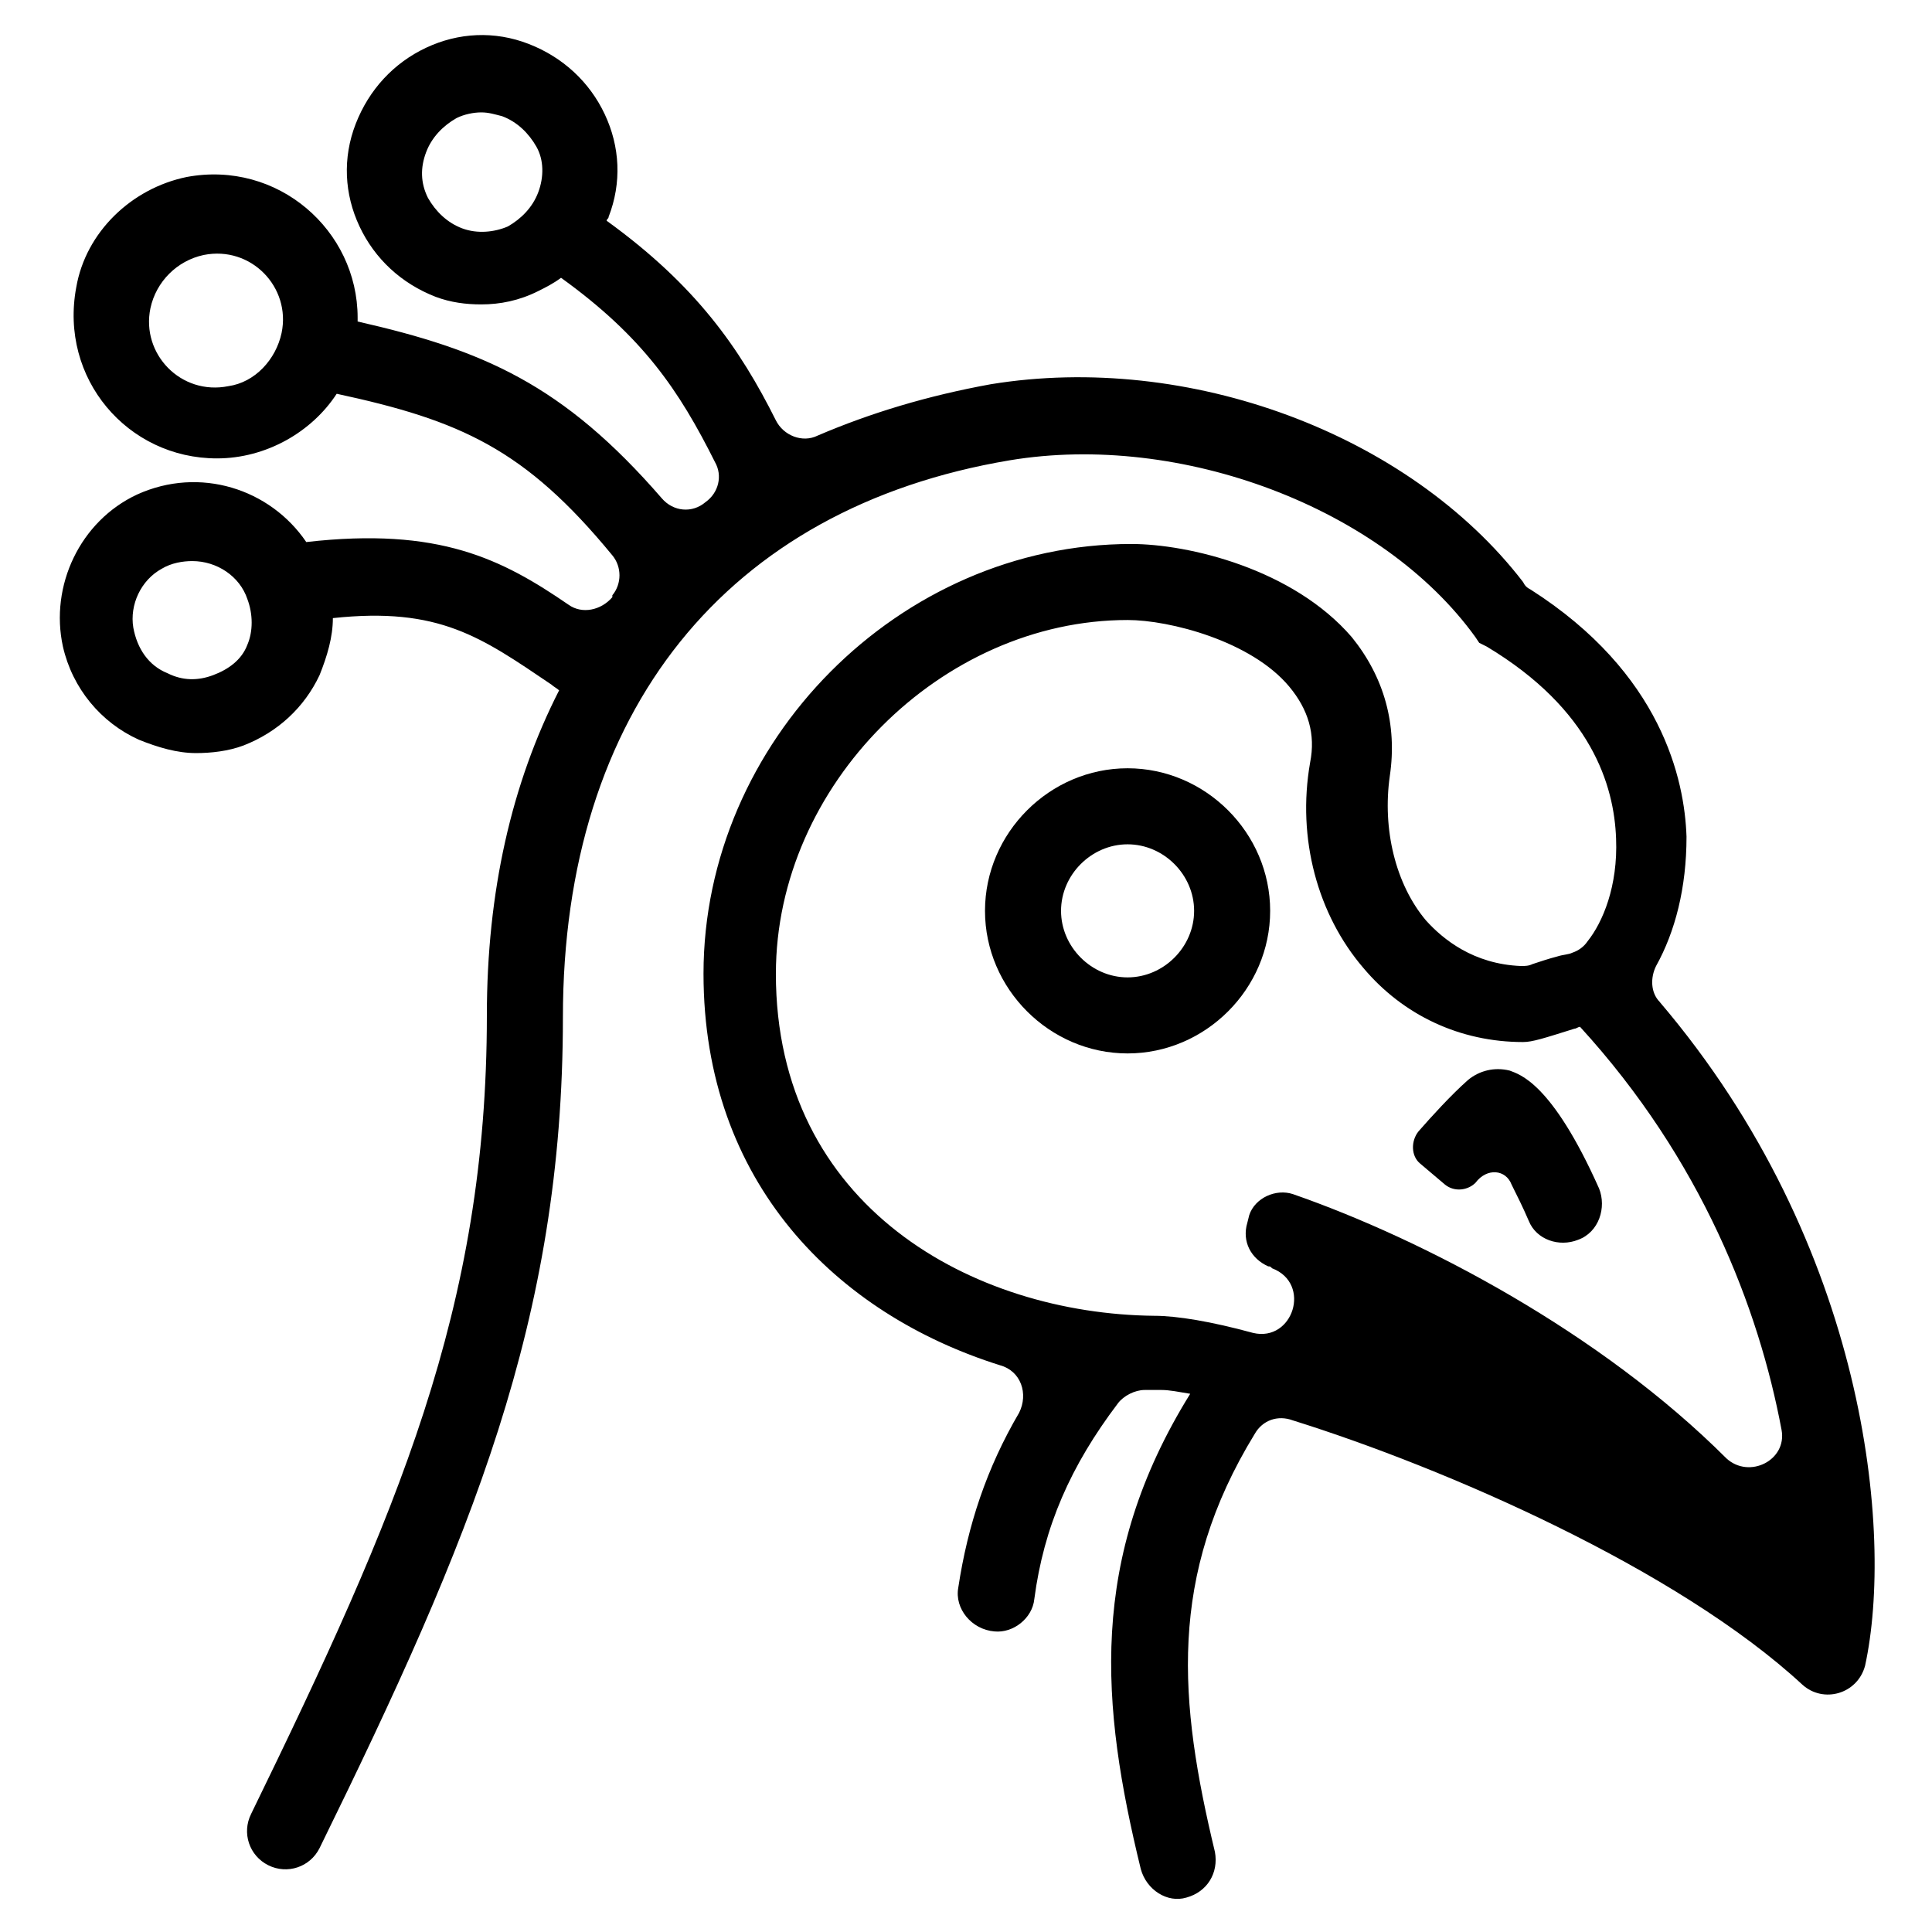<?xml version="1.0" encoding="UTF-8"?>
<!-- Uploaded to: ICON Repo, www.svgrepo.com, Generator: ICON Repo Mixer Tools -->
<svg fill="#000000" width="800px" height="800px" version="1.1" viewBox="144 144 512 512" xmlns="http://www.w3.org/2000/svg">
 <g>
  <path d="m583.89 409.57c-2.519-2.519-2.519-6.551-1.008-9.574 5.039-9.07 8.062-20.656 8.062-34.258-0.504-15.113-6.551-43.328-41.312-65.496-1.008-0.504-1.512-1.008-2.016-2.016-30.23-39.297-88.672-60.961-141.07-52.395-16.625 3.023-31.738 7.559-45.848 13.602-4.031 2.016-9.07 0-11.082-4.031-9.574-19.145-21.16-35.77-44.84-52.898 0-0.504 0.504-0.504 0.504-1.008 3.527-9.07 3.023-18.641-1.008-27.207-4.031-8.566-11.082-15.113-20.152-18.641-9.07-3.527-18.641-3.023-27.207 1.008-8.566 4.031-15.113 11.082-18.641 20.152-3.527 9.07-3.023 18.641 1.008 27.207s11.082 15.113 20.152 18.641c4.031 1.512 8.062 2.016 12.09 2.016 5.039 0 10.078-1.008 15.113-3.527 2.016-1.008 4.031-2.016 6.047-3.527 21.664 15.617 31.234 29.727 40.809 48.871 2.016 3.527 1.008 8.062-2.519 10.578-3.527 3.023-8.566 2.519-11.586-1.008-26.199-30.23-47.359-39.297-80.609-46.855v-1.008c0-23.176-21.16-41.816-45.344-37.281-14.609 3.023-26.703 14.609-29.223 29.223-4.535 24.184 13.602 45.344 37.281 45.344 13.098 0 25.191-7.055 31.738-17.129 32.746 7.055 49.879 14.609 73.051 42.824 2.519 3.023 2.519 7.559 0 10.578v0.504c-3.023 3.527-8.062 4.535-11.586 2.016-17.633-12.09-34.258-20.656-69.527-16.625-9.574-14.105-28.215-20.152-44.84-12.594-15.113 7.055-23.176 24.184-19.648 40.305 2.519 11.082 10.078 20.152 20.152 24.688 5.039 2.016 10.078 3.527 15.113 3.527 4.031 0 8.566-0.504 12.594-2.016 9.07-3.527 16.121-10.078 20.152-18.641 2.016-5.039 3.527-10.078 3.527-15.113 28.215-3.023 39.297 5.039 57.938 17.633 0.504 0.504 1.512 1.008 2.016 1.512-12.594 24.688-19.145 53.402-19.145 86.152 0 77.586-23.68 132-62.473 211.6-2.519 5.039-0.504 11.082 4.535 13.602 5.039 2.519 11.082 0.504 13.602-4.535 40.305-82.121 64.488-140.06 64.488-220.16 0-81.113 43.328-135.02 118.39-147.62 45.344-7.559 98.746 12.594 123.43 46.855l1.008 1.512 2.016 1.008c27.711 16.625 33.754 36.777 34.258 50.883 0.504 12.594-3.527 22.168-7.559 27.207-1.008 1.512-2.519 2.519-4.031 3.023-1.008 0.504-2.519 0.504-4.031 1.008-2.016 0.504-5.039 1.512-6.551 2.016-1.008 0.504-2.016 0.504-3.023 0.504-12.594-0.504-20.656-7.055-25.191-12.09-8.062-9.574-11.586-24.184-9.574-38.289 2.016-13.602-1.512-26.199-10.078-36.777-15.617-18.137-43.328-24.688-58.441-24.688-61.465 0-113.36 52.395-113.36 113.86 0 55.418 35.266 90.184 78.594 103.79 5.543 1.512 7.559 7.559 5.039 12.594-8.566 14.609-13.602 29.727-16.121 46.352-1.008 5.543 3.527 11.082 9.574 11.586 5.039 0.504 10.078-3.527 10.578-8.566 2.519-19.145 9.574-35.266 22.168-51.891 1.512-2.016 4.535-3.527 7.055-3.527h4.535c2.016 0 4.535 0.504 7.559 1.008-27.207 43.832-23.68 82.625-13.098 125.95 1.512 5.543 7.055 9.07 12.09 7.559 5.543-1.512 8.566-6.551 7.559-12.09-9.574-39.801-12.594-73.051 10.578-110.84 2.016-3.527 6.047-5.039 10.078-3.527 40.305 12.594 101.77 39.297 135.02 70.031 5.543 5.039 14.609 2.519 16.625-5.039 7.57-34.77 0.516-111.35-54.398-175.84zm-317.4-205.05c-4.031-1.512-7.055-4.535-9.07-8.062-2.016-4.031-2.016-8.062-0.504-12.09 1.512-4.031 4.535-7.055 8.062-9.07 2.016-1.008 4.535-1.512 6.551-1.512s3.527 0.504 5.543 1.008c4.031 1.512 7.055 4.535 9.07 8.062 2.016 3.527 2.016 8.062 0.504 12.09-1.512 4.031-4.535 7.055-8.062 9.07-3.527 1.512-8.062 2.016-12.094 0.504zm-61.969 41.816c-12.594 2.519-23.176-8.566-20.656-20.656 1.512-7.055 7.055-12.594 14.105-14.105 12.594-2.519 23.176 8.566 20.656 20.656-1.508 7.055-7.051 13.098-14.105 14.105zm5.039 68.52c-1.512 4.031-5.039 6.551-9.07 8.062s-8.062 1.512-12.09-0.504c-5.039-2.016-8.062-6.551-9.07-12.09-1.008-6.047 2.016-12.594 7.559-15.617 2.519-1.512 5.543-2.016 8.062-2.016 6.551 0 12.594 4.031 14.609 10.078 1.512 4.023 1.512 8.559 0 12.086zm140.06 87.16c0-49.879 43.832-93.707 93.203-93.707 11.082 0 32.746 5.543 42.824 17.633 5.039 6.047 7.055 12.594 5.543 20.152-3.527 20.152 2.016 40.305 14.105 54.41 10.578 12.594 25.695 19.648 42.32 19.648 2.519 0 5.543-1.008 13.602-3.527 0.504 0 1.008-0.504 1.512-0.504 32.242 35.266 47.359 74.562 53.402 106.81 1.512 8.062-8.566 13.098-14.609 7.559-33.25-33.25-80.105-57.938-114.87-70.031-4.535-1.512-10.078 1.008-11.586 5.543l-0.504 2.016c-1.512 5.039 1.008 9.574 5.543 11.586 0.504 0 0.504 0 1.008 0.504 10.578 4.031 5.543 19.648-5.039 17.129-11.082-3.023-20.152-4.535-26.199-4.535-47.859-0.504-100.26-28.719-100.26-90.684z"/>
  <path d="m442.82 347.6c-20.656 0-37.785 17.129-37.785 37.785s17.129 37.785 37.785 37.785 37.785-17.129 37.785-37.785-17.133-37.785-37.785-37.785zm0 55.418c-9.574 0-17.633-8.062-17.633-17.633 0-9.574 8.062-17.633 17.633-17.633 9.574 0 17.633 8.062 17.633 17.633 0 9.574-8.062 17.633-17.633 17.633z"/>
  <path d="m544.59 457.94c1.512 3.023 3.023 6.047 4.535 9.574 2.016 5.039 8.062 7.055 13.098 5.039 5.543-2.016 7.559-8.566 5.543-13.602-12.594-28.215-21.16-30.23-23.68-31.234-4.031-1.008-8.062 0-11.082 2.519-4.535 4.031-9.574 9.574-13.098 13.602-2.016 2.519-2.016 6.551 0.504 8.566l6.551 5.543c2.519 2.016 6.047 1.512 8.062-0.504 3.016-4.039 8.055-3.535 9.566 0.496z"/>
 </g>
</svg>